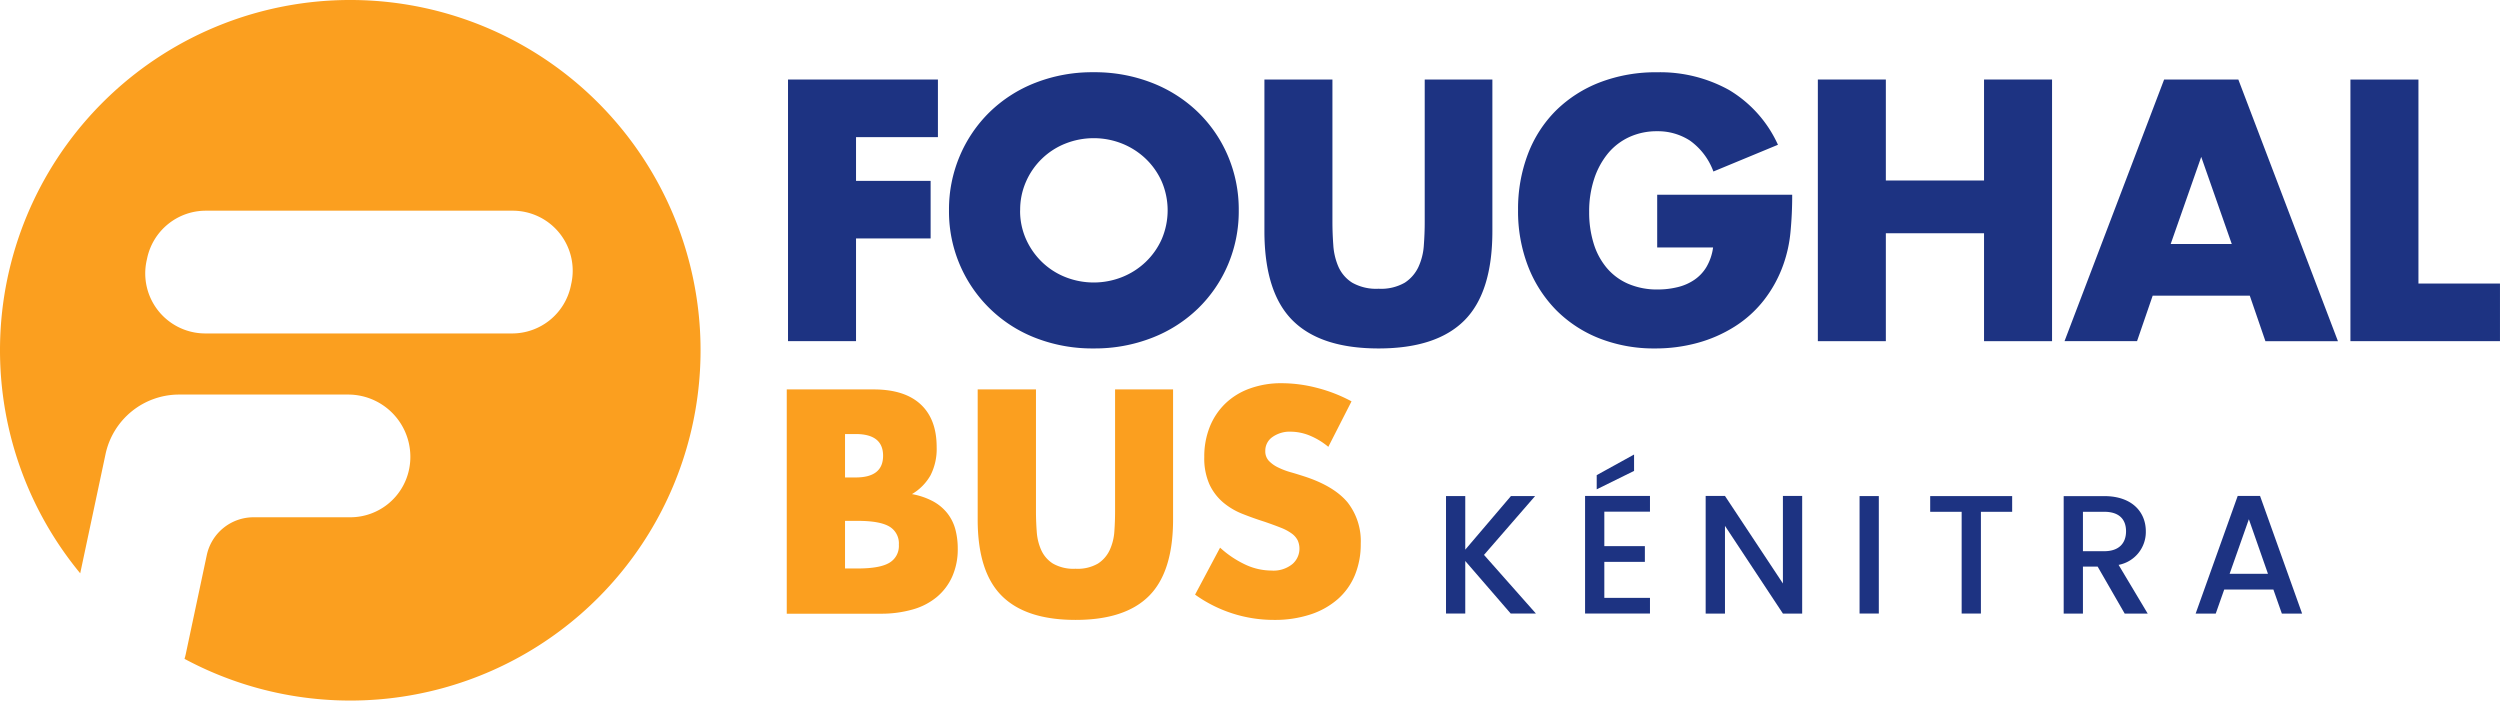 <?xml version="1.0" encoding="UTF-8"?> <svg xmlns="http://www.w3.org/2000/svg" xmlns:xlink="http://www.w3.org/1999/xlink" width="513.356" height="143.846" viewBox="0 0 513.356 143.846"><defs><style>.a{fill:none;}.b{fill:#1d3382;}.c{clip-path:url(#a);}.d{fill:#fb9f1f;}</style><clipPath id="a"><rect class="a" width="513.356" height="143.846"></rect></clipPath></defs><g transform="translate(-595.202 -158.031)"><g transform="translate(595.202 158.031)"><path class="b" d="M40.224,25.771v10.79H36.27V12.444h3.954v11l9.374-11h4.961L44.072,24.519,54.731,36.561H49.557Z" transform="translate(260.657 89.425)"></path><path class="b" d="M53.086,23.132H43.712v7.081h8.326v3.226H43.712v7.392h9.374v3.226H39.758V19.907H53.086ZM49.819,11.4v3.365l-7.671,3.782V15.633Z" transform="translate(285.724 81.933)"></path><path class="b" d="M62.6,12.439V36.6H58.648l-11.9-18.01V36.6H42.783V12.439h3.962l11.9,17.978V12.439Z" transform="translate(307.462 89.394)"></path><rect class="b" width="3.954" height="24.118" transform="translate(381.847 101.866)"></rect><path class="b" d="M48.415,12.444H65.246v3.226H58.828V36.561H54.874V15.669H48.415Z" transform="translate(347.936 89.425)"></path><g transform="translate(0 0)"><g class="c"><path class="b" d="M60.089,12.444c5.731,0,8.539,3.291,8.539,7.221a6.868,6.868,0,0,1-5.591,6.9l5.976,10H64.288l-5.55-9.644H55.717v9.644H51.763V12.444Zm0,3.226H55.717v8.088h4.372c3.086,0,4.478-1.7,4.478-4.093,0-2.431-1.392-4-4.478-4" transform="translate(371.999 89.428)"></path><path class="b" d="M71.037,31.669h-10.1L59.2,36.6H55.073L63.71,12.439h4.585L76.931,36.6H72.772ZM66,17.228,62.048,28.436h7.875Z" transform="translate(395.787 89.392)"></path><path class="b" d="M50.547,13.825H33.732v8.981H49.049V34.627H33.732V55.715H19.766V1.995H50.547Z" transform="translate(142.047 14.335)"></path><path class="b" d="M23.8,30.17a28.062,28.062,0,0,1,2.21-11.15,27.663,27.663,0,0,1,6.124-9.013A28.032,28.032,0,0,1,41.512,3.99a32.082,32.082,0,0,1,12-2.178A32.215,32.215,0,0,1,65.482,3.99a28.323,28.323,0,0,1,9.439,6.017,27.522,27.522,0,0,1,6.164,9.013A28.061,28.061,0,0,1,83.3,30.17a28.033,28.033,0,0,1-2.21,11.15,27.522,27.522,0,0,1-6.164,9.013,28.2,28.2,0,0,1-9.439,6.017,32.214,32.214,0,0,1-11.969,2.178,32.081,32.081,0,0,1-12-2.178A27.786,27.786,0,0,1,23.8,30.17m14.6,0a14.244,14.244,0,0,0,1.212,5.911A15.052,15.052,0,0,0,42.9,40.788a14.768,14.768,0,0,0,4.814,3.095,15.794,15.794,0,0,0,11.609,0,15.088,15.088,0,0,0,4.846-3.095,14.771,14.771,0,0,0,3.316-4.707,15.023,15.023,0,0,0,0-11.821,14.771,14.771,0,0,0-3.316-4.707,15.228,15.228,0,0,0-4.846-3.095,15.794,15.794,0,0,0-11.609,0,14.72,14.72,0,0,0-8.088,7.8,14.244,14.244,0,0,0-1.212,5.911" transform="translate(171.069 13.02)"></path><path class="b" d="M45.681,2V31.2q0,2.358.18,4.814a13.219,13.219,0,0,0,1.064,4.454,7.463,7.463,0,0,0,2.816,3.242,9.981,9.981,0,0,0,5.419,1.244,9.789,9.789,0,0,0,5.379-1.244,7.774,7.774,0,0,0,2.808-3.242,12.506,12.506,0,0,0,1.105-4.454q.184-2.456.18-4.814V2H78.526V33.129q0,12.55-5.731,18.313-5.747,5.772-17.634,5.772-11.911,0-17.675-5.772T31.715,33.129V2Z" transform="translate(227.923 14.336)"></path><path class="b" d="M66.648,26.962h27.72a77.108,77.108,0,0,1-.36,7.769,27.591,27.591,0,0,1-1.424,6.484,25.894,25.894,0,0,1-4.061,7.442A23.549,23.549,0,0,1,82.5,54.068a28.048,28.048,0,0,1-7.581,3.316,32.538,32.538,0,0,1-8.694,1.138,30.579,30.579,0,0,1-11.437-2.063,25.853,25.853,0,0,1-8.874-5.8,26.479,26.479,0,0,1-5.772-8.981A31.319,31.319,0,0,1,38.077,30.1a31.658,31.658,0,0,1,2.03-11.51,25.328,25.328,0,0,1,5.772-8.94,26.341,26.341,0,0,1,9.013-5.772A32.01,32.01,0,0,1,66.648,1.813,29.155,29.155,0,0,1,81.4,5.448,25.183,25.183,0,0,1,91.445,16.7L78.191,22.189a13.5,13.5,0,0,0-4.814-6.345,12.079,12.079,0,0,0-6.729-1.924,13.49,13.49,0,0,0-5.7,1.179,12.462,12.462,0,0,0-4.388,3.348,16.172,16.172,0,0,0-2.849,5.239,21.325,21.325,0,0,0-1.032,6.836,21.53,21.53,0,0,0,.892,6.345,14.245,14.245,0,0,0,2.669,5.059,11.959,11.959,0,0,0,4.421,3.307A14.9,14.9,0,0,0,66.8,46.414a16.871,16.871,0,0,0,3.987-.467,10.406,10.406,0,0,0,3.455-1.49,8.429,8.429,0,0,0,2.53-2.677,10.7,10.7,0,0,0,1.351-3.987H66.648Z" transform="translate(273.644 13.028)"></path><path class="b" d="M59.563,22.731H79.726V1.995H93.692V55.723H79.726V33.562H59.563V55.723H45.6V1.995H59.563Z" transform="translate(327.681 14.334)"></path><path class="b" d="M89.827,46.383H69.885l-3.209,9.333H51.784L72.234,2H87.478l20.45,53.72H93.036Zm-3.7-10.618L79.856,17.877,73.585,35.765Z" transform="translate(372.15 14.336)"></path><path class="b" d="M72.922,2V43.886H89.663v11.83H58.955V2Z" transform="translate(423.687 14.337)"></path><path class="d" d="M19.734,9.768h17.83q6.349,0,9.652,3.054t3.3,8.792a11.906,11.906,0,0,1-1.253,5.772,10.5,10.5,0,0,1-3.823,3.88,14.573,14.573,0,0,1,4.372,1.5,9.577,9.577,0,0,1,2.931,2.472,9.277,9.277,0,0,1,1.621,3.3,15.37,15.37,0,0,1,.483,3.905,13.78,13.78,0,0,1-1.13,5.739A11.61,11.61,0,0,1,50.54,52.4a13.471,13.471,0,0,1-4.977,2.562,23.373,23.373,0,0,1-6.59.86H19.734ZM31.7,27.844h2.2q5.612,0,5.616-4.453T33.9,18.929H31.7Zm0,18.69h2.628q4.519,0,6.467-1.163a3.989,3.989,0,0,0,1.957-3.725A4,4,0,0,0,40.8,37.922c-1.3-.77-3.455-1.163-6.467-1.163H31.7Z" transform="translate(141.82 70.197)"></path><path class="d" d="M36.492,9.768V34.811c0,1.343.049,2.71.156,4.118a11.017,11.017,0,0,0,.917,3.815,6.366,6.366,0,0,0,2.407,2.783,8.506,8.506,0,0,0,4.642,1.064,8.346,8.346,0,0,0,4.609-1.064,6.659,6.659,0,0,0,2.415-2.783,10.85,10.85,0,0,0,.95-3.815c.1-1.408.147-2.775.147-4.118V9.768H64.645V36.456q0,10.745-4.92,15.694T44.613,57.095q-10.192,0-15.145-4.945T24.523,36.456V9.768Z" transform="translate(176.237 70.197)"></path><path class="d" d="M57.336,22.678a14.787,14.787,0,0,0-3.905-2.35,10.458,10.458,0,0,0-3.79-.761,6.1,6.1,0,0,0-3.782,1.1,3.4,3.4,0,0,0-1.465,2.865,2.855,2.855,0,0,0,.729,2.022,6.463,6.463,0,0,0,1.924,1.367,15.309,15.309,0,0,0,2.685,1.007c1,.287,1.989.6,2.964.917q5.858,1.965,8.58,5.223a12.9,12.9,0,0,1,2.718,8.522A16.591,16.591,0,0,1,62.8,49a13.374,13.374,0,0,1-3.487,4.92A16.081,16.081,0,0,1,53.7,57.086a23.389,23.389,0,0,1-7.54,1.13,27.733,27.733,0,0,1-16.185-5.19l5.133-9.644a20.668,20.668,0,0,0,5.313,3.537,12.7,12.7,0,0,0,5.19,1.163,6.163,6.163,0,0,0,4.363-1.343,4.185,4.185,0,0,0,1.072-4.855,3.981,3.981,0,0,0-1.228-1.408,9.789,9.789,0,0,0-2.227-1.187c-.917-.368-2.022-.77-3.324-1.22-1.547-.491-3.07-1.032-4.552-1.621a14.34,14.34,0,0,1-3.971-2.35,10.9,10.9,0,0,1-2.808-3.692,13.091,13.091,0,0,1-1.072-5.649A16.362,16.362,0,0,1,33,18.552,13.789,13.789,0,0,1,36.173,13.8a14.11,14.11,0,0,1,5.01-3.086,18.829,18.829,0,0,1,6.623-1.1,28.991,28.991,0,0,1,7.147.941A31.332,31.332,0,0,1,62.1,13.337Z" transform="translate(215.425 69.076)"></path><path class="d" d="M71.927,0A71.92,71.92,0,0,0,16.471,117.723l5.2-24.47a15.445,15.445,0,0,1,15.1-12.231H71.485a12.78,12.78,0,0,1,12.5,15.44,12.325,12.325,0,0,1-12.051,9.758H52.067a9.822,9.822,0,0,0-9.611,7.794l-4.3,20.245a10.583,10.583,0,0,1-.27,1.032A71.928,71.928,0,1,0,71.927,0m45.4,58.158-.115.557a12.328,12.328,0,0,1-12.059,9.758h-63A12.33,12.33,0,0,1,30.094,53.581l.123-.557a12.325,12.325,0,0,1,12.051-9.758h63.012A12.325,12.325,0,0,1,117.33,58.158" transform="translate(0 -0.002)"></path></g></g></g></g></svg> 